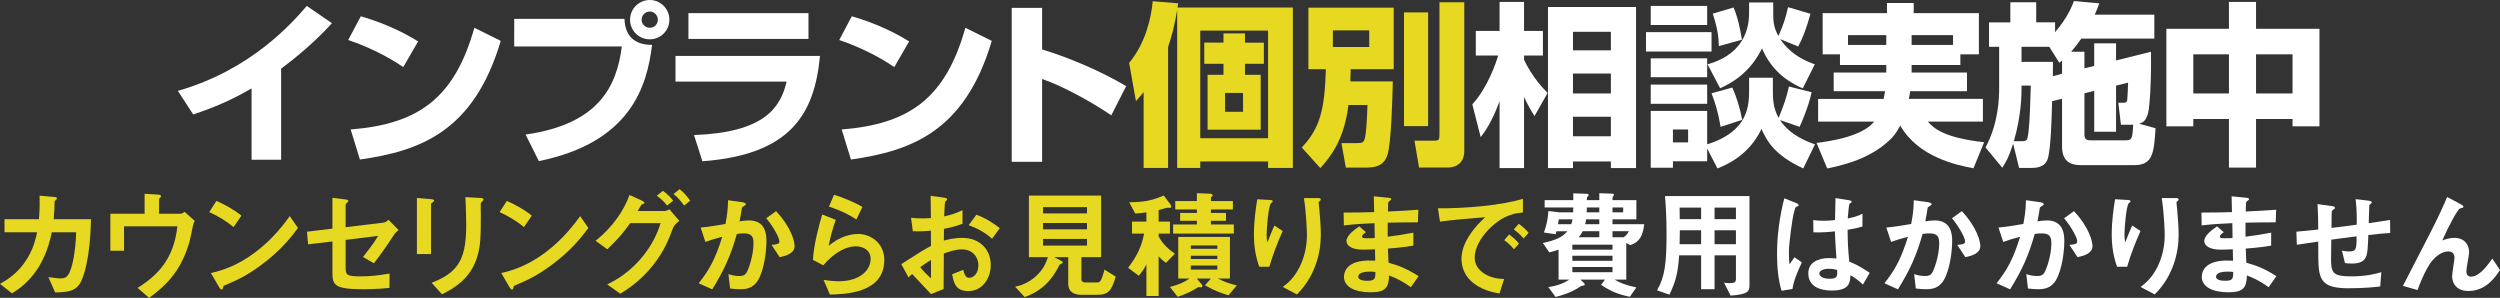 <?xml version="1.0" encoding="utf-8"?>
<!-- Generator: Adobe Illustrator 16.0.0, SVG Export Plug-In . SVG Version: 6.00 Build 0)  -->
<!DOCTYPE svg PUBLIC "-//W3C//DTD SVG 1.1//EN" "http://www.w3.org/Graphics/SVG/1.1/DTD/svg11.dtd">
<svg version="1.1" id="レイヤー_1" xmlns="http://www.w3.org/2000/svg" xmlns:xlink="http://www.w3.org/1999/xlink" x="0px"
	 y="0px" width="1094.192px" height="130.375px" viewBox="0 0 1094.192 130.375" enable-background="new 0 0 1094.192 130.375"
	 xml:space="preserve">
<rect x="0" y="0" width="1094.192" height="130.375" fill="#333333" stroke="none"/>
<g>
	<path fill="#E7D921" d="M34.686,124.551c-2.028,2.704-4.68,3.38-10.557,3.433l-2.964-6.709c3.38,0.469,4.472,0.572,5.304,0.572
		c1.82,0,2.548-0.416,3.276-1.456c2.028-2.704,3.38-11.024,3.588-18.721H22.673c-0.572,2.651-1.768,8.216-4.992,13.937
		c-4.368,7.696-9.568,10.973-12.428,12.793L0,124.24c2.86-1.613,7.957-4.525,12.013-11.232c2.808-4.681,3.744-8.945,4.212-11.337
		H1.977v-5.72h15.08c0.156-2.185,0.416-5.045,0.26-10.297l6.136,0.52c1.404,0.104,1.456,0.365,1.456,0.676
		c0,0.261-0.052,0.313-0.572,0.781c-0.468,0.467-0.468,0.52-0.468,1.248c0,2.184-0.052,3.432-0.364,7.072h16.329
		C39.521,112.539,36.714,121.794,34.686,124.551z"/>
	<path fill="#E7D921" d="M83.566,103.074c-0.416,2.289-2.132,9.102-6.24,15.289c-3.952,5.98-8.84,9.621-12.064,12.013l-5.044-4.368
		c8.997-5.616,15.861-12.793,17.421-26.938H54.289v10.66h-5.98V93.558h14.977v-8.736l5.512,0.313
		c1.092,0.051,1.716,0.26,1.716,0.728c0,0.104-0.052,0.261-0.364,0.571c-0.416,0.416-0.52,0.572-0.52,0.832v6.293h9.308
		c0.572,0,1.145-0.313,1.872-0.832l4.42,3.952C84.606,97.771,84.502,98.291,83.566,103.074z"/>
	<path fill="#E7D921" d="M102.233,99.382c-2.964-2.443-6.5-4.68-10.661-6.553l3.172-4.888c3.432,1.509,7.644,3.744,10.92,6.448
		L102.233,99.382z M117.47,113.527c-8.216,6.656-13.156,8.84-19.604,11.596c-0.26,0.729-0.364,1.613-0.78,1.613
		c-0.312,0-0.78-0.313-1.144-0.988l-3.64-6.24c4.16-0.988,10.973-2.756,19.293-8.996c7.956-5.929,12.948-12.793,15.236-15.913
		l3.588,5.2C128.39,102.502,124.334,107.962,117.47,113.527z"/>
	<path fill="#E7D921" d="M172.331,102.918c-3.432,5.304-6.552,9.62-8.685,12.325l-4.784-2.757c1.456-1.819,4.524-5.669,6.656-9.257
		l-14.248,1.769v12.169c0,3.068,0.468,3.795,6.292,3.795c4.732,0,7.437-0.311,12.948-1.248l-0.052,6.293
		c-5.148,0.572-10.504,0.572-11.597,0.572c-12.428,0-13.364-1.82-13.364-7.281v-13.623l-10.66,1.248l-0.468-5.514l11.128-1.352
		V86.589l5.096,0.625c0.884,0.104,1.872,0.207,1.872,0.779c0,0.156-0.052,0.26-0.468,0.625c-0.624,0.571-0.728,0.676-0.728,0.936
		v9.881l16.484-1.977c0.988-0.104,1.612-0.676,2.288-1.248l4.42,4.473C173.475,101.515,172.903,101.982,172.331,102.918z"/>
	<path fill="#E7D921" d="M189.49,88.462c-0.78,0.572-0.832,0.623-0.832,0.779v21.945h-6.188V86.642l6.188,0.52
		c0.416,0.053,1.352,0.104,1.352,0.572C190.01,87.994,189.698,88.253,189.49,88.462z M211.071,88.097
		c-0.676,0.677-0.676,0.832-0.676,2.289c-0.052,0.468,0.052,2.809,0.052,3.328c0,10.141-0.104,14.248-1.769,19.293
		c-3.068,9.203-9.828,13.053-15.236,15.809l-4.524-5.045c10.661-4.212,15.133-9.152,15.133-24.857c0-1.248-0.104-8.476-0.364-12.636
		l6.656,0.364c0.26,0,1.3,0.052,1.3,0.676C211.643,87.474,211.591,87.681,211.071,88.097z"/>
	<path fill="#E7D921" d="M229.322,99.382c-2.964-2.443-6.5-4.68-10.66-6.553l3.172-4.888c3.433,1.509,7.645,3.744,10.921,6.448
		L229.322,99.382z M244.559,113.527c-8.216,6.656-13.157,8.84-19.605,11.596c-0.26,0.729-0.364,1.613-0.78,1.613
		c-0.312,0-0.78-0.313-1.144-0.988l-3.64-6.24c4.16-0.988,10.972-2.756,19.292-8.996c7.957-5.929,12.949-12.793,15.237-15.913
		l3.588,5.2C255.479,102.502,251.423,107.962,244.559,113.527z"/>
	<path fill="#E7D921" d="M294.584,99.746c-1.768,4.682-3.692,9.984-8.84,16.434c-5.512,6.916-11.18,10.452-14.249,12.377
		l-5.72-4.057c3.172-1.612,10.192-5.096,16.693-13.781c4.368-5.875,5.876-10.66,6.656-13.053h-13.313
		c-3.017,4.266-5.305,6.917-9.984,11.441l-5.148-3.692c7.384-5.929,12.584-13.468,14.82-20.073l5.2,2.34
		c0.416,0.209,1.353,0.625,1.353,1.093c0,0.312-0.313,0.416-1.196,0.728c-0.572,0.676-1.196,2.029-1.768,2.861h11.648
		c0.52,0,1.248-0.156,2.236-0.781l4.368,5.097C295.676,97.875,294.844,99.019,294.584,99.746z M291.984,89.97
		c-1.352-1.717-2.652-2.965-4.524-4.316l2.704-2.133c1.768,1.301,3.172,2.602,4.472,4.316L291.984,89.97z M299.42,89.97
		c-0.936-1.301-2.496-3.432-4.628-5.045l2.652-2.131c1.768,1.299,3.432,3.328,4.628,5.043L299.42,89.97z"/>
	<path fill="#E7D921" d="M331.815,122.576c-2.236,3.795-5.564,4.004-7.8,4.004c-1.404,0-3.017-0.104-4.473-0.313l-0.728-6.292
		c1.144,0.364,2.652,0.832,4.68,0.832c1.561,0,2.393-0.261,3.12-1.3c0.988-1.404,3.172-7.697,3.172-12.949
		c0-2.756-0.572-4.42-4.316-4.42c-0.937,0-1.977,0.104-2.964,0.26c-2.704,9.518-5.46,15.602-10.764,24.233l-5.929-2.651
		c4.576-5.824,7.229-10.453,10.297-20.334c-2.548,0.625-4.681,1.248-7.385,2.236l-2.08-6.292c3.796-0.312,8.581-1.196,10.869-1.56
		c0.624-3.328,1.092-6.084,1.144-10.4l6.344,0.883c0.416,0.053,1.456,0.365,1.456,0.832c0,0.209-0.104,0.365-0.676,0.729
		c-0.936,0.572-1.04,0.625-1.092,1.145c-0.26,1.871-0.624,3.691-0.988,5.668c1.145-0.208,2.704-0.416,4.108-0.416
		c7.072,0,7.645,5.771,7.645,8.944C335.456,109.73,334.572,117.791,331.815,122.576z M341.228,112.539l-3.536-5.355
		c2.236-0.209,3.432-0.313,3.432-1.561c0-1.611-2.912-6.813-5.772-10.088l4.316-3.121c6.813,7.281,8.112,13.417,8.112,15.289
		C347.78,110.667,344.556,111.916,341.228,112.539z"/>
	<path fill="#E7D921" d="M363.224,128.919l-2.756-6.396c1.664,0.209,4.108,0.572,6.5,0.572c9.672,0,14.093-5.045,14.093-9.828
		c0-3.328-2.652-5.461-6.553-5.461c-3.588,0-8.84,2.08-14.196,8.32l-4.524-2.392c0.416-7.072,2.912-15.913,4.057-19.864l5.98,2.34
		c-1.352,3.691-2.444,7.54-3.12,11.439c4.68-4.264,10.14-5.252,12.792-5.252c5.46,0,11.544,3.849,11.544,11.389
		C387.041,128.451,369.672,128.763,363.224,128.919z M374.82,96.054c-3.328-2.133-5.824-3.484-12.013-5.668l2.236-5.148
		c3.484,1.092,8.424,2.965,12.428,5.355L374.82,96.054z"/>
	<path fill="#E7D921" d="M394.476,115.607c8.528-5.512,9.516-6.084,13-7.957l-0.052-6.707c-3.12,0.312-4.992,0.363-7.904,0.26
		l-0.78-5.877c1.456,0.156,2.704,0.26,5.096,0.26c1.3,0,2.08-0.051,3.588-0.155c-0.052-5.876-0.052-6.345-0.104-9.724l5.772,0.779
		c1.456,0.208,1.456,0.572,1.456,0.832c0,0.208-0.78,0.832-0.884,0.988c-0.208,0.313-0.364,5.408-0.416,6.396
		c3.328-0.729,5.096-1.353,8.008-2.705v5.929c-3.276,1.248-5.72,1.769-8.112,2.235l-0.052,5.148
		c1.508-0.416,4.316-1.195,8.008-1.195c8.06,0,12.532,5.355,12.532,11.855c0,6.396-4.16,11.441-9.724,11.441
		c-5.72,0-6.448-3.588-7.176-7.385l4.836-1.924c0.624,2.133,1.04,3.484,2.652,3.484c1.872,0,4.004-1.873,4.004-5.512
		c0-3.484-2.496-6.917-7.228-6.917c-3.068,0-6.084,1.144-7.904,1.819c-0.052,8.27-0.052,9.205-0.104,15.549l-5.512,2.185
		c-2.236-2.392-3.536-3.796-8.269-8.788c-0.728,0.676-0.832,0.729-1.56,1.508L394.476,115.607z M407.477,113.787
		c-1.456,0.885-2.548,1.561-4.732,3.172c1.664,2.08,3.796,4.057,4.732,4.889V113.787z M434.206,104.478
		c-2.34-2.027-5.044-4.004-10.245-5.928l3.38-4.576c4.264,1.561,7.696,3.9,10.244,5.877L434.206,104.478z"/>
	<path fill="#E7D921" d="M480.225,129.023h-7.02c-3.432,0-5.668-1.56-5.668-4.68v-11.805h-6.188l3.432,1.768
		c0.208,0.105,0.364,0.365,0.364,0.521c0,0.207-0.208,0.363-0.312,0.416c-0.988,0.52-1.04,0.52-1.3,1.039
		c-1.56,3.016-5.356,10.453-15.081,13.729l-4.16-4.523c1.508-0.313,5.46-1.197,9.256-4.732c3.328-3.016,4.472-6.344,5.096-8.217
		h-8.32V85.601h31.617v26.938h-8.632v9.725c0,0.988,0.728,1.352,1.56,1.352h5.148c1.3,0,1.924,0,3.38-5.615l4.94,3.068
		C486.465,127.412,485.009,129.023,480.225,129.023z M475.752,90.646h-19.241v2.756h19.241V90.646z M475.752,97.615h-19.241v2.756
		h19.241V97.615z M475.752,104.583h-19.241v2.912h19.241V104.583z"/>
	<path fill="#E7D921" d="M510.332,115.035c-1.56-1.092-2.392-1.871-3.224-2.912v17.421h-5.356V115.71
		c-0.572,1.145-1.456,2.809-3.328,4.992l-4.68-3.484c2.08-2.807,5.616-7.488,7.021-14.977h-5.304V96.99h6.292v-4.056
		c-1.664,0.261-2.912,0.416-4.888,0.521l-2.652-4.941c6.604-0.051,10.036-0.727,15.132-2.963l2.912,3.9
		c0.104,0.155,0.364,0.571,0.364,0.987c0,0.155,0,0.521-0.468,0.521c-0.104,0-0.78-0.053-0.936-0.053
		c-0.52,0-0.676,0.053-1.768,0.364c-0.78,0.261-1.82,0.521-2.34,0.677v5.043h4.94v5.252h-4.94v1.197
		c1.664,3.275,4.42,5.771,7.124,7.592L510.332,115.035z M537.685,129.232c-2.704-0.781-5.876-1.82-10.296-4.369l2.6-2.963H523.8
		l2.08,2.496c0.156,0.155,0.364,0.363,0.364,0.727c0,0.572-0.52,0.625-0.728,0.625c-0.312,0-0.676-0.104-0.936-0.156
		c-1.716,1.145-5.044,3.016-9.152,4.316l-3.38-4.316c4.368-1.145,6.24-2.08,8.528-3.691h-4.888v-18.201h22.621V121.9h-5.252
		c2.808,1.508,4.94,2.184,8.269,3.016L537.685,129.232z M513.452,102.242v-4.004h10.4v-1.611h-7.333v-3.432h7.333v-1.509h-9.464
		v-3.692h9.464v-3.432l5.668,0.207c0.832,0.053,1.248,0.365,1.248,0.677c0,0.261-0.208,0.416-0.416,0.624
		c-0.312,0.26-0.364,0.363-0.364,0.572v1.352h9.62v3.692h-9.62v1.509h6.604v3.432h-6.604v1.611h10.036v4.004H513.452z
		 M532.797,107.443H521.2v1.455h11.597V107.443z M532.797,111.916H521.2v1.455h11.597V111.916z M532.797,116.231H521.2V118h11.597
		V116.231z"/>
	<path fill="#E7D921" d="M555.572,116.751h-4.42c-1.664-4.525-2.34-9.361-2.34-14.145c0-6.396,0.988-12.43,1.456-15.393l5.668,0.312
		c0.312,0,1.092,0.104,1.092,0.624c0,0.363-0.521,0.572-0.729,0.779c-1.092,0.885-1.924,10.816-1.924,13.938
		c0,1.508,0.104,2.08,0.364,3.225c0.676-1.77,1.716-4.473,3.016-7.385l3.641,2.393C559.16,106.195,557.08,111.394,555.572,116.751z
		 M574.917,118.207c-2.444,5.564-5.408,8.686-7.28,10.66l-6.188-3.275c1.872-1.404,4.836-3.691,7.384-8.789
		c2.133-4.315,3.173-9.152,3.173-13.936c0-0.572-0.156-8.58-1.3-16.173h6.292c0.155,0,1.092,0,1.092,0.677
		c0,0.467-0.937,0.779-0.937,1.248c0,0.467,0.261,2.651,0.313,3.172c0.313,3.64,0.624,7.488,0.624,10.92
		C578.089,105.831,577.777,111.707,574.917,118.207z"/>
	<path fill="#E7D921" d="M617.506,125.695c-3.381-2.392-5.668-3.64-9.517-5.148c-0.208,5.305-1.456,7.385-8.112,7.385
		c-7.176,0-11.648-2.548-11.648-6.76c0-1.508,0.521-7.541,12.221-7.125l1.456,0.053l-0.104-4.992
		c-0.936,0.052-3.796,0.156-5.304,0.156c-4.784,0-7.177-1.717-7.177-3.744c0-2.549,3.537-4.992,5.564-6.449l2.965,2.549
		c-0.937,0.676-1.717,1.248-1.717,1.924c0,0.729,1.092,0.729,1.977,0.729c1.716,0,2.392,0,3.588-0.104l-0.104-6.501
		c-5.98,0.261-8.945,0.469-13.417,0.988l-0.104-5.615c5.929,0,8.736-0.104,13.365-0.209l-0.156-6.916l6.344,0.625
		c0.988,0.104,1.301,0.26,1.301,0.623c0,0.209-0.104,0.26-0.676,0.729c-0.209,0.156-0.572,0.468-0.677,0.936
		c0,0.053-0.052,1.041-0.104,3.744c6.656-0.313,8.425-0.416,13.313-0.779l-0.207,5.512c-5.772,0-10.609,0.104-13.209,0.156v6.137
		c4.524-0.572,6.448-0.885,11.232-1.77v5.669c-2.236,0.364-4.992,0.832-11.129,1.3c0.104,2.6,0.104,3.121,0.261,6.188
		c4.315,1.196,7.748,2.444,13.156,5.876L617.506,125.695z M599.514,118.882c-3.381,0-5.045,0.885-5.045,2.236
		c0,1.769,3.328,1.769,3.952,1.769c3.38,0,3.589-0.937,3.536-3.849C601.385,118.935,600.709,118.882,599.514,118.882z"/>
	<path fill="#E7D921" d="M651.773,100.214c-3.848,3.848-6.344,8.528-6.344,12.48c0,3.588,2.288,5.721,3.744,6.76
		c3.38,2.393,7.021,2.549,9.152,2.652l-2.028,6.344c-2.756-0.467-8.58-1.559-12.792-5.771c-2.496-2.443-3.849-5.824-3.849-9.36
		c0-3.483,1.3-6.968,3.536-10.349c2.444-3.796,5.045-6.24,6.864-7.904c-6.968,0.572-14.612,1.196-19.813,1.924l-0.884-5.824
		c11.232,0.104,27.353-1.144,37.182-4.16v6.033C664.099,93.195,658.378,93.558,651.773,100.214z M662.643,109.107
		c-1.145-1.404-2.236-2.444-4.265-4.004l2.132-2.496c1.717,1.299,3.017,2.392,4.316,4.004L662.643,109.107z M666.854,104.375
		c-1.353-1.561-2.601-2.704-4.316-3.952l2.185-2.496c2.184,1.612,3.224,2.704,4.316,3.952L666.854,104.375z"/>
	<path fill="#FFFFFF" d="M713.551,107.287l-1.769-0.936v16.016h-5.148c2.548,1.508,4.992,2.445,9.568,3.433l-2.86,4.108
		c-5.408-1.196-8.216-2.34-12.584-5.252l1.716-2.289h-10.765l1.561,1.508c0.104,0.105,0.313,0.313,0.313,0.625
		c0,0.26-0.209,0.416-0.416,0.468c-0.156,0.052-0.677,0.104-1.041,0.155c-2.496,1.664-5.615,3.434-11.284,4.837l-3.172-4.315
		c2.288-0.365,5.564-0.885,9.204-3.277h-4.732v-13.104c-1.195,0.416-1.871,0.623-4.056,1.195l-2.808-4.107
		c5.615-1.248,8.32-2.393,10.764-5.148h-4.836l-0.313,1.3l-5.147-0.728c1.04-2.965,1.664-5.513,1.976-9.412l4.732,0.571h6.084
		c0-0.571,0-0.884,0.053-2.132h-12.533v-3.225h12.533v-2.964l6.031,0.208c0.364,0,0.677,0.208,0.677,0.52
		c0,0.313-0.156,0.521-0.313,0.625c-0.416,0.312-0.468,0.467-0.468,1.611h5.46v-3.016l5.824,0.207c0.364,0,0.572,0.209,0.572,0.469
		c0,0.208-0.156,0.416-0.26,0.572c-0.261,0.26-0.364,0.468-0.364,0.832v0.936h10.452v8.424H705.75v2.133h13.885
		C719.063,103.074,717.658,105.935,713.551,107.287z M682.245,96.001c-0.104,0.572-0.156,0.832-0.364,2.133h5.824
		c0.313-0.936,0.364-1.145,0.521-2.133H682.245z M705.75,107.079h-17.576v2.185h17.576V107.079z M705.75,111.916h-17.576v2.235
		h17.576V111.916z M705.75,116.855h-17.576v2.288h17.576V116.855z M699.978,101.203h-7.28c-0.572,1.145-0.988,1.768-1.716,2.652
		h8.996V101.203z M699.978,96.001h-5.772c-0.155,0.988-0.207,1.354-0.416,2.133h6.188V96.001z M699.978,90.802h-5.46
		c0,1.145-0.052,1.508-0.052,2.132h5.512V90.802z M710.43,90.802h-4.68v2.132h4.68V90.802z M705.75,101.203v2.652h4.836
		c1.092-0.729,1.612-1.301,2.34-2.652H705.75z"/>
	<path fill="#FFFFFF" d="M757.438,129.388l-2.86-5.669c0.78,0.155,1.664,0.208,2.393,0.208c2.132,0,2.808-0.416,2.808-1.872v-10.296
		h-9.36v14.82h-5.876v-14.82h-9.62c-0.521,7.695-1.457,11.389-4.265,17.213l-5.408-1.925c3.433-5.876,4.16-11.856,4.16-24.856
		c0-5.461-0.208-10.921-0.676-16.381h36.974V124.5C765.707,127.255,765.654,128.816,757.438,129.388z M744.542,90.854h-9.413
		c0.053,1.872,0.053,3.12,0.053,5.044h9.36V90.854z M744.542,100.787h-9.309c-0.052,4.523-0.104,5.044-0.104,6.084h9.413V100.787z
		 M759.778,90.854h-9.36v5.044h9.36V90.854z M759.778,100.787h-9.36v6.084h9.36V100.787z"/>
	<path fill="#FFFFFF" d="M784.529,126.476l-4.784,0.779c-1.56-5.2-1.976-10.66-1.976-16.121c0-8.216,1.144-16.381,3.172-24.336
		l5.044,1.976c0.156,0.052,1.248,0.521,1.248,1.04c0,0.104-0.052,0.26-0.208,0.363c-0.156,0.105-0.832,0.365-0.988,0.416
		c-0.363,0.261-0.988,2.912-1.144,3.537c-0.468,2.34-1.925,12.116-1.925,16.121c0,0.571,0,3.328,0.261,5.459l2.132-3.119
		l3.276,2.236C787.493,117.271,785.102,122.316,784.529,126.476z M815.366,124.551c-1.872-1.769-3.276-2.808-5.46-4.108
		c-0.104,4.004-1.145,6.709-8.217,6.709c-1.508,0-10.244,0-10.244-7.488c0-4.681,4.108-6.709,9.152-6.709
		c1.04,0,2.133,0.104,3.172,0.209c-0.416-6.189-0.571-8.373-0.676-11.909c-3.38,0.364-6.188,0.571-9.412,0.416l-0.052-5.356
		c0.936,0.156,2.235,0.313,4.68,0.313c1.977,0,3.38-0.156,4.837-0.313c0.104-3.9,0.104-4.473,0.207-9.62l5.824,0.937
		c1.093,0.156,1.248,0.416,1.248,0.728c0,0.261-0.468,0.521-0.987,0.832c-0.313,1.3-0.468,3.589-0.729,6.448
		c1.456-0.313,4.473-0.936,6.448-2.133v5.617c-2.132,0.729-4.836,1.145-6.5,1.455c0.052,5.617,0.156,8.113,0.729,13.938
		c2.027,0.832,4.264,1.716,8.943,4.889L815.366,124.551z M800.39,117.634c-2.444,0-4.108,0.885-4.108,2.08
		c0,1.197,1.509,2.289,4.576,2.289c3.433,0,3.328-1.196,3.225-3.9C803.302,117.947,801.95,117.634,800.39,117.634z"/>
	<path fill="#FFFFFF" d="M850.777,122.576c-2.235,3.795-5.563,4.004-7.8,4.004c-1.404,0-3.017-0.104-4.472-0.313l-0.729-6.292
		c1.145,0.364,2.652,0.832,4.68,0.832c1.561,0,2.393-0.261,3.121-1.3c0.987-1.404,3.172-7.697,3.172-12.949
		c0-2.756-0.572-4.42-4.316-4.42c-0.936,0-1.977,0.104-2.964,0.26c-2.704,9.518-5.46,15.602-10.765,24.233l-5.928-2.651
		c4.576-5.824,7.228-10.453,10.296-20.334c-2.548,0.625-4.681,1.248-7.384,2.236l-2.08-6.292c3.796-0.312,8.58-1.196,10.868-1.56
		c0.624-3.328,1.092-6.084,1.144-10.4l6.345,0.883c0.416,0.053,1.456,0.365,1.456,0.832c0,0.209-0.104,0.365-0.676,0.729
		c-0.937,0.572-1.041,0.625-1.093,1.145c-0.26,1.871-0.624,3.691-0.987,5.668c1.144-0.208,2.703-0.416,4.107-0.416
		c7.072,0,7.645,5.771,7.645,8.944C854.418,109.73,853.534,117.791,850.777,122.576z M860.19,112.539l-3.536-5.355
		c2.236-0.209,3.432-0.313,3.432-1.561c0-1.611-2.912-6.813-5.771-10.088l4.315-3.121c6.813,7.281,8.112,13.417,8.112,15.289
		C866.742,110.667,863.519,111.916,860.19,112.539z"/>
	<path fill="#FFFFFF" d="M899.865,122.576c-2.235,3.795-5.563,4.004-7.8,4.004c-1.404,0-3.017-0.104-4.472-0.313l-0.729-6.292
		c1.145,0.364,2.652,0.832,4.68,0.832c1.561,0,2.393-0.261,3.121-1.3c0.987-1.404,3.172-7.697,3.172-12.949
		c0-2.756-0.572-4.42-4.316-4.42c-0.936,0-1.977,0.104-2.964,0.26c-2.704,9.518-5.46,15.602-10.765,24.233l-5.928-2.651
		c4.576-5.824,7.228-10.453,10.296-20.334c-2.548,0.625-4.681,1.248-7.384,2.236l-2.08-6.292c3.796-0.312,8.58-1.196,10.868-1.56
		c0.624-3.328,1.092-6.084,1.144-10.4l6.345,0.883c0.416,0.053,1.456,0.365,1.456,0.832c0,0.209-0.104,0.365-0.676,0.729
		c-0.937,0.572-1.041,0.625-1.093,1.145c-0.26,1.871-0.624,3.691-0.987,5.668c1.144-0.208,2.703-0.416,4.107-0.416
		c7.072,0,7.645,5.771,7.645,8.944C903.506,109.73,902.622,117.791,899.865,122.576z M909.278,112.539l-3.536-5.355
		c2.236-0.209,3.432-0.313,3.432-1.561c0-1.611-2.912-6.813-5.771-10.088l4.315-3.121c6.813,7.281,8.112,13.417,8.112,15.289
		C915.83,110.667,912.606,111.916,909.278,112.539z"/>
	<path fill="#FFFFFF" d="M931.014,116.751h-4.42c-1.664-4.525-2.34-9.361-2.34-14.145c0-6.396,0.987-12.43,1.455-15.393l5.669,0.312
		c0.312,0,1.092,0.104,1.092,0.624c0,0.363-0.521,0.572-0.728,0.779c-1.093,0.885-1.925,10.816-1.925,13.938
		c0,1.508,0.104,2.08,0.364,3.225c0.676-1.77,1.716-4.473,3.016-7.385l3.641,2.393C934.602,106.195,932.521,111.394,931.014,116.751
		z M950.358,118.207c-2.444,5.564-5.408,8.686-7.28,10.66l-6.188-3.275c1.872-1.404,4.837-3.691,7.385-8.789
		c2.132-4.315,3.172-9.152,3.172-13.936c0-0.572-0.156-8.58-1.3-16.173h6.292c0.156,0,1.092,0,1.092,0.677
		c0,0.467-0.936,0.779-0.936,1.248c0,0.467,0.26,2.651,0.312,3.172c0.313,3.64,0.624,7.488,0.624,10.92
		C953.53,105.831,953.219,111.707,950.358,118.207z"/>
	<path fill="#FFFFFF" d="M992.947,125.695c-3.38-2.392-5.668-3.64-9.516-5.148c-0.209,5.305-1.457,7.385-8.113,7.385
		c-7.176,0-11.648-2.548-11.648-6.76c0-1.508,0.521-7.541,12.221-7.125l1.456,0.053l-0.104-4.992
		c-0.937,0.052-3.796,0.156-5.305,0.156c-4.784,0-7.176-1.717-7.176-3.744c0-2.549,3.536-4.992,5.563-6.449l2.965,2.549
		c-0.937,0.676-1.717,1.248-1.717,1.924c0,0.729,1.093,0.729,1.977,0.729c1.716,0,2.393,0,3.588-0.104l-0.104-6.501
		c-5.98,0.261-8.944,0.469-13.417,0.988l-0.104-5.615c5.928,0,8.736-0.104,13.364-0.209l-0.156-6.916l6.345,0.625
		c0.987,0.104,1.3,0.26,1.3,0.623c0,0.209-0.104,0.26-0.676,0.729c-0.208,0.156-0.572,0.468-0.676,0.936
		c0,0.053-0.053,1.041-0.104,3.744c6.656-0.313,8.425-0.416,13.313-0.779l-0.208,5.512c-5.772,0-10.608,0.104-13.209,0.156v6.137
		c4.524-0.572,6.449-0.885,11.232-1.77v5.669c-2.235,0.364-4.992,0.832-11.128,1.3c0.104,2.6,0.104,3.121,0.26,6.188
		c4.316,1.196,7.749,2.444,13.157,5.876L992.947,125.695z M974.955,118.882c-3.381,0-5.045,0.885-5.045,2.236
		c0,1.769,3.328,1.769,3.953,1.769c3.38,0,3.588-0.937,3.535-3.849C976.827,118.935,976.15,118.882,974.955,118.882z"/>
	<path fill="#FFFFFF" d="M1036.575,102.867c-0.26,6.137-0.364,7.695-0.884,9.152c-0.78,2.184-2.444,3.328-6.345,3.328
		c-1.352,0-2.496-0.104-3.016-0.209l-1.3-5.459c0.779,0.156,1.508,0.363,3.067,0.363c3.173,0,3.328-0.936,3.328-6.604
		c-5.512,0.676-6.396,0.832-11.076,1.455c-0.104,5.201-0.104,8.32-0.104,8.633c0,5.928,0.937,7.436,8.633,7.436
		c6.969,0,10.973-1.143,13.364-1.819l-0.468,6.24c-2.288,0.261-6.969,0.78-13.937,0.78c-11.7,0-13.104-3.641-13.156-13.313
		l-0.052-7.125c-4.16,0.625-4.681,0.676-9.361,1.404l-0.207-5.721c4.107-0.363,5.668-0.52,9.568-0.936
		c0-2.132-0.053-7.488-0.313-11.129l5.876,0.781c1.093,0.156,1.769,0.207,1.769,0.883c0,0.261-0.104,0.313-0.885,0.832
		c-0.468,0.365-0.52,0.677-0.52,0.781c-0.052,0.832-0.104,1.144-0.104,7.123c3.119-0.363,5.044-0.571,11.023-1.403
		c0.053-2.444,0.104-6.24-0.468-11.181l5.305,0.625c1.716,0.207,1.716,0.52,1.716,0.832c0,0.26-0.104,0.363-0.572,0.676
		c-0.416,0.26-0.416,0.416-0.468,0.623l-0.26,7.748c2.912-0.416,4.576-0.623,9.36-1.403l0.052,5.72
		C1043.855,102.086,1041.463,102.294,1036.575,102.867z"/>
	<path fill="#FFFFFF" d="M1080.359,127.359c-7.124,0-7.124-6.084-7.124-6.396c0-1.299,1.04-7.332,1.04-8.164
		c0-1.871-1.144-2.756-2.704-2.756c-2.86,0-5.46,2.236-6.916,3.9c-0.78,0.832-3.536,4.629-6.552,13l-6.396-1.82
		c12.532-24.232,13.832-26.78,16.172-31.772c1.769-3.796,2.496-5.46,3.173-7.124l5.876,3.119c0.313,0.156,1.248,0.625,1.248,1.145
		c0,0.209-0.208,0.416-0.416,0.469c-0.156,0.051-0.988,0.207-1.145,0.312c-0.779,0.261-4.42,6.501-7.644,13.937
		c2.651-1.04,4.836-1.092,5.2-1.092c4.576,0,6.5,3.068,6.5,6.292c0,1.196-1.196,6.917-1.196,8.216c0,1.82,0.832,2.445,2.132,2.445
		c3.589,0,7.281-5.098,9.205-7.904l3.38,4.992C1092.269,121.119,1088.16,127.359,1080.359,127.359z"/>
</g>
<g>
	<path fill="#FFFFFF" d="M123.035,69.9H110.11V38.697c-9.024,5.2-15.831,8.106-25.543,11.395l-6.73-10.324
		c32.426-9.254,50.398-30.208,56.44-37.168l11.013,7.571c-2.982,3.212-10.019,10.783-22.255,19.884V69.9z"/>
	<path fill="#FFFFFF" d="M176.495,29.367c-7.112-4.895-15.907-9.101-24.09-11.854l5.507-10.401
		c11.471,3.365,19.501,7.571,25.084,11.013L176.495,29.367z M153.476,56.669c29.75-2.371,45.427-13.689,54.146-44.51l11.548,5.736
		c-11.854,39.921-35.485,48.181-61.641,51.928L153.476,56.669z"/>
	<path fill="#FFFFFF" d="M273.318,8.259c0.306,9.101,6.195,11.395,12.083,11.395c-2.218,18.202-9.407,42.674-49.557,50.857
		l-5.812-11.624c32.35-4.588,39.921-21.414,42.139-38.544h-47.11V8.259H273.318z M292.973,8.642c0,4.665-3.748,8.565-8.565,8.565
		c-4.818,0-8.642-3.824-8.642-8.565c0-4.895,3.977-8.642,8.642-8.642S292.973,3.824,292.973,8.642z M280.813,8.642
		c0,1.912,1.606,3.518,3.595,3.518s3.518-1.606,3.518-3.518c0-1.988-1.606-3.594-3.518-3.594S280.813,6.577,280.813,8.642z"/>
	<path fill="#FFFFFF" d="M358.899,24.473c-2.447,25.62-12.925,43.209-51.469,46.116l-3.671-11.472
		c30.514-1.147,37.78-11.701,40.533-23.402h-48.639V24.473H358.899z M353.851,5.736v11.318h-52.54V5.736H353.851z"/>
	<path fill="#FFFFFF" d="M391.405,29.367c-7.112-4.895-15.907-9.101-24.09-11.854l5.506-10.401
		c11.472,3.365,19.502,7.571,25.085,11.013L391.405,29.367z M368.385,56.669c29.75-2.371,45.428-13.689,54.146-44.51l11.548,5.736
		c-11.854,39.921-35.485,48.181-61.641,51.928L368.385,56.669z"/>
	<path fill="#FFFFFF" d="M456.106,3.441v18.202c12.619,3.824,26.385,9.865,36.786,16.06l-6.5,12.771
		c-7.954-5.43-20.878-12.695-30.285-15.907v36.25H442.8V3.441H456.106z"/>
	<path fill="#E7D921" d="M500.543,40.303c-1.071,1.376-1.759,2.142-3.365,3.977l-2.982-16.749
		c7.265-8.718,9.712-19.96,10.324-26.997l11.166,0.918c-0.076,0.612-0.229,1.224-0.306,1.835h50.474v70.205h-10.859v-2.829h-29.673
		v2.829h-10.095V4.283c-1.071,6.806-2.524,11.93-3.977,16.29v52.921h-10.707V40.303z M525.321,13.383v47.11h29.673v-47.11H525.321z
		 M544.899,14.607v4.053h8.26v9.254h-8.26v4.818h6.883v24.014h-23.249V32.732h6.959v-4.818h-8.412V18.66h8.412v-4.053H544.899z
		 M536.181,40.686v8.26h7.877v-8.26H536.181z"/>
	<path fill="#E7D921" d="M590.176,45.962c-1.835,15.372-8.106,23.02-12.313,27.608l-8.106-9.024
		c7.8-8.259,10.019-16.137,10.554-34.262h-7.648V3.365h37.322v26.92H591.17c-0.076,2.753-0.076,3.595-0.152,5.354h18.584
		c-0.153,7.265-0.688,27.302-2.371,32.197c-0.688,1.913-1.912,5.506-8.947,5.506h-9.254l-1.912-10.707h6.5
		c2.295,0,2.982-0.153,3.518-1.377c0.918-2.141,1.301-12.236,1.377-15.295H590.176z M583.369,13.307v7.266h15.908v-7.266H583.369z
		 M614.496,5.43h10.554v49.787h-10.554V5.43z M630.021,0.994h10.86v65.082c0,6.959-5.966,7.265-7.189,7.265h-12.619l-1.988-11.777
		h8.643c2.141,0,2.294-0.536,2.294-2.983V0.994z"/>
	<path fill="#FFFFFF" d="M644.4,45.657c6.73-7.265,10.4-18.278,11.318-21.337h-9.789V13.536h10.401V0.841h10.706v12.695h8.26v10.783
		h-8.26v1.836c0.766,1.529,3.748,8.03,10.325,14.53l-5.735,10.095c-1.606-2.524-2.754-4.436-4.59-8.336v31.126h-10.706V44.28
		c-3.365,9.177-6.425,13.307-8.26,15.754L644.4,45.657z M716.06,3.059v70.512h-11.013v-2.906h-16.596v2.906h-10.936V3.059H716.06z
		 M688.451,13.919v8.106h16.596v-8.106H688.451z M688.451,32.197v8.718h16.596v-8.718H688.451z M688.451,51.086v8.565h16.596v-8.565
		H688.451z"/>
	<path fill="#FFFFFF" d="M720.422,14.072H749.1v8.489h-28.678V14.072z M722.486,2.6h24.702v8.336h-24.702V2.6z M722.486,25.543
		h24.702v8.26h-24.702V25.543z M747.188,65.005v5.583h-14.989v2.829h-9.713V48.563h24.702V63.17
		c18.354-5.736,18.354-17.36,18.354-24.09v-5.047h10.4v4.818c0,4.283,0,8.183,2.523,12.772c2.83-6.883,3.672-10.095,4.513-13.766
		l9.942,2.524c-1.453,6.653-4.666,13.842-5.277,15.143l-8.565-2.983c4.359,6.73,12.007,9.483,15.296,10.63l-5.125,10.554
		c-12.465-5.813-15.83-11.778-18.277-17.284c-5.582,11.625-15.295,15.678-19.271,17.284L747.188,65.005z M722.486,37.015h24.702
		v8.413h-24.702V37.015z M732.199,56.669v5.659h6.653v-5.659H732.199z M776.097,4.971c0,3.824,0,6.883,2.294,10.783
		c2.219-5.047,3.06-7.647,4.207-12.619l9.789,2.906c-1.836,6.654-3.213,10.248-5.354,14.301l-7.877-3.212
		c5.123,7.495,12.313,10.019,15.143,11.013l-5.277,10.554c-4.895-2.218-13.23-6.577-17.819-17.513
		c-1.835,3.518-6.271,12.16-18.354,17.437l-5.506-10.477c18.201-5.048,18.201-19.119,18.201-23.02V1.07h10.554V4.971z
		 M758.201,38.315c1.682,3.824,3.289,8.489,4.283,14.148l-9.407,3.06c-1.147-6.807-2.447-10.63-3.978-14.684L758.201,38.315z
		 M758.736,3.289c1.76,3.977,2.982,9.636,3.671,14.072l-10.095,2.83c-0.153-4.053-0.459-7.342-2.677-14.225L758.736,3.289z"/>
	<path fill="#FFFFFF" d="M825.58,28.449h-20.268v-4.665h-7.57V5.736h28.143V1.3h11.701v4.436h28.526v18.048h-8.106v4.665h-21.338
		v3.289h24.244v8.183h-24.855c-0.076,0.612-0.152,1.224-0.611,3.365h32.426v9.942h-24.09c2.218,2.523,6.424,7.036,24.625,9.024
		l-4.664,11.396c-7.419-1.377-24.091-4.895-32.045-18.661c-0.688,1.224-2.064,3.671-3.594,5.277
		c-7.418,7.648-17.742,11.395-28.373,13.46l-4.666-11.166c4.59-0.612,19.655-2.447,25.238-9.33h-24.549v-9.942h28.678
		c0.154-0.918,0.307-1.453,0.613-3.365h-22.484v-8.183h23.02V28.449z M825.58,15.372h-16.749v4.283h16.749V15.372z M836.668,19.654
		h18.126v-4.283h-18.126V19.654z"/>
	<path fill="#FFFFFF" d="M898.158,44.28c-0.152,6.806-0.535,20.955-1.911,25.237c-1.3,3.977-5.507,3.977-7.342,3.977h-5.2
		l-2.601-10.629c-1.911,6.042-3.06,7.877-4.741,10.553l-7.342-8.871c5.735-10.707,5.965-21.719,5.965-26.231V20.496h-4.436V9.789
		h9.33V0.994h11.318v8.795h8.26v4.283c5.43-6.271,7.418-11.395,8.26-13.613l11.089,0.994c-0.612,1.759-1.147,3.135-1.988,4.971
		h26.079v10.478h-31.968c-0.918,1.3-2.065,2.982-4.436,5.736h5.812v7.265l4.283-1.071v-9.865h9.56v7.495l15.296-3.824
		c0.076,5.277,0.076,16.366-0.918,24.855c-0.688,5.43-2.754,6.194-4.283,6.653l7.189,1.988c-0.688,10.554-1.07,16.137-9.254,16.137
		h-23.02c-2.677,0-8.643,0-8.643-8.03V43.209L898.158,44.28z M885.234,61.793c1.759,0,2.064-0.841,2.218-1.683
		c0.612-2.906,0.994-7.954,1.376-22.637h-4.053v1.224c0,2.371,0,11.625-3.365,23.096H885.234z M902.518,32.273v-5.813
		c-0.229,0.229-0.459,0.459-1.223,0.994l-4.359-6.959h-12.16v6.577h13.766c0,1.606,0,2.677-0.076,6.271L902.518,32.273z
		 M928.291,54.604l-1.147-9.636h2.142c0.842,0,1.683-0.076,1.759-1.3c0.077-0.536,0.382-6.195,0.382-7.495l-5.276,1.3v20.19h-9.56
		V39.768l-4.283,1.071v17.972c0,2.601,1.53,2.601,2.754,2.601h15.143c2.753,0,3.135-0.459,3.441-6.807H928.291z"/>
	<path fill="#FFFFFF" d="M948.178,12.619h27.379V0.841h11.854v11.777h27.761v42.674h-11.777v-3.212H987.41v21.261h-11.854V52.081
		h-15.602v3.212h-11.777V12.619z M959.955,23.784v17.131h15.602V23.784H959.955z M987.41,23.784v17.131h15.983V23.784H987.41z"/>
</g>
</svg>
